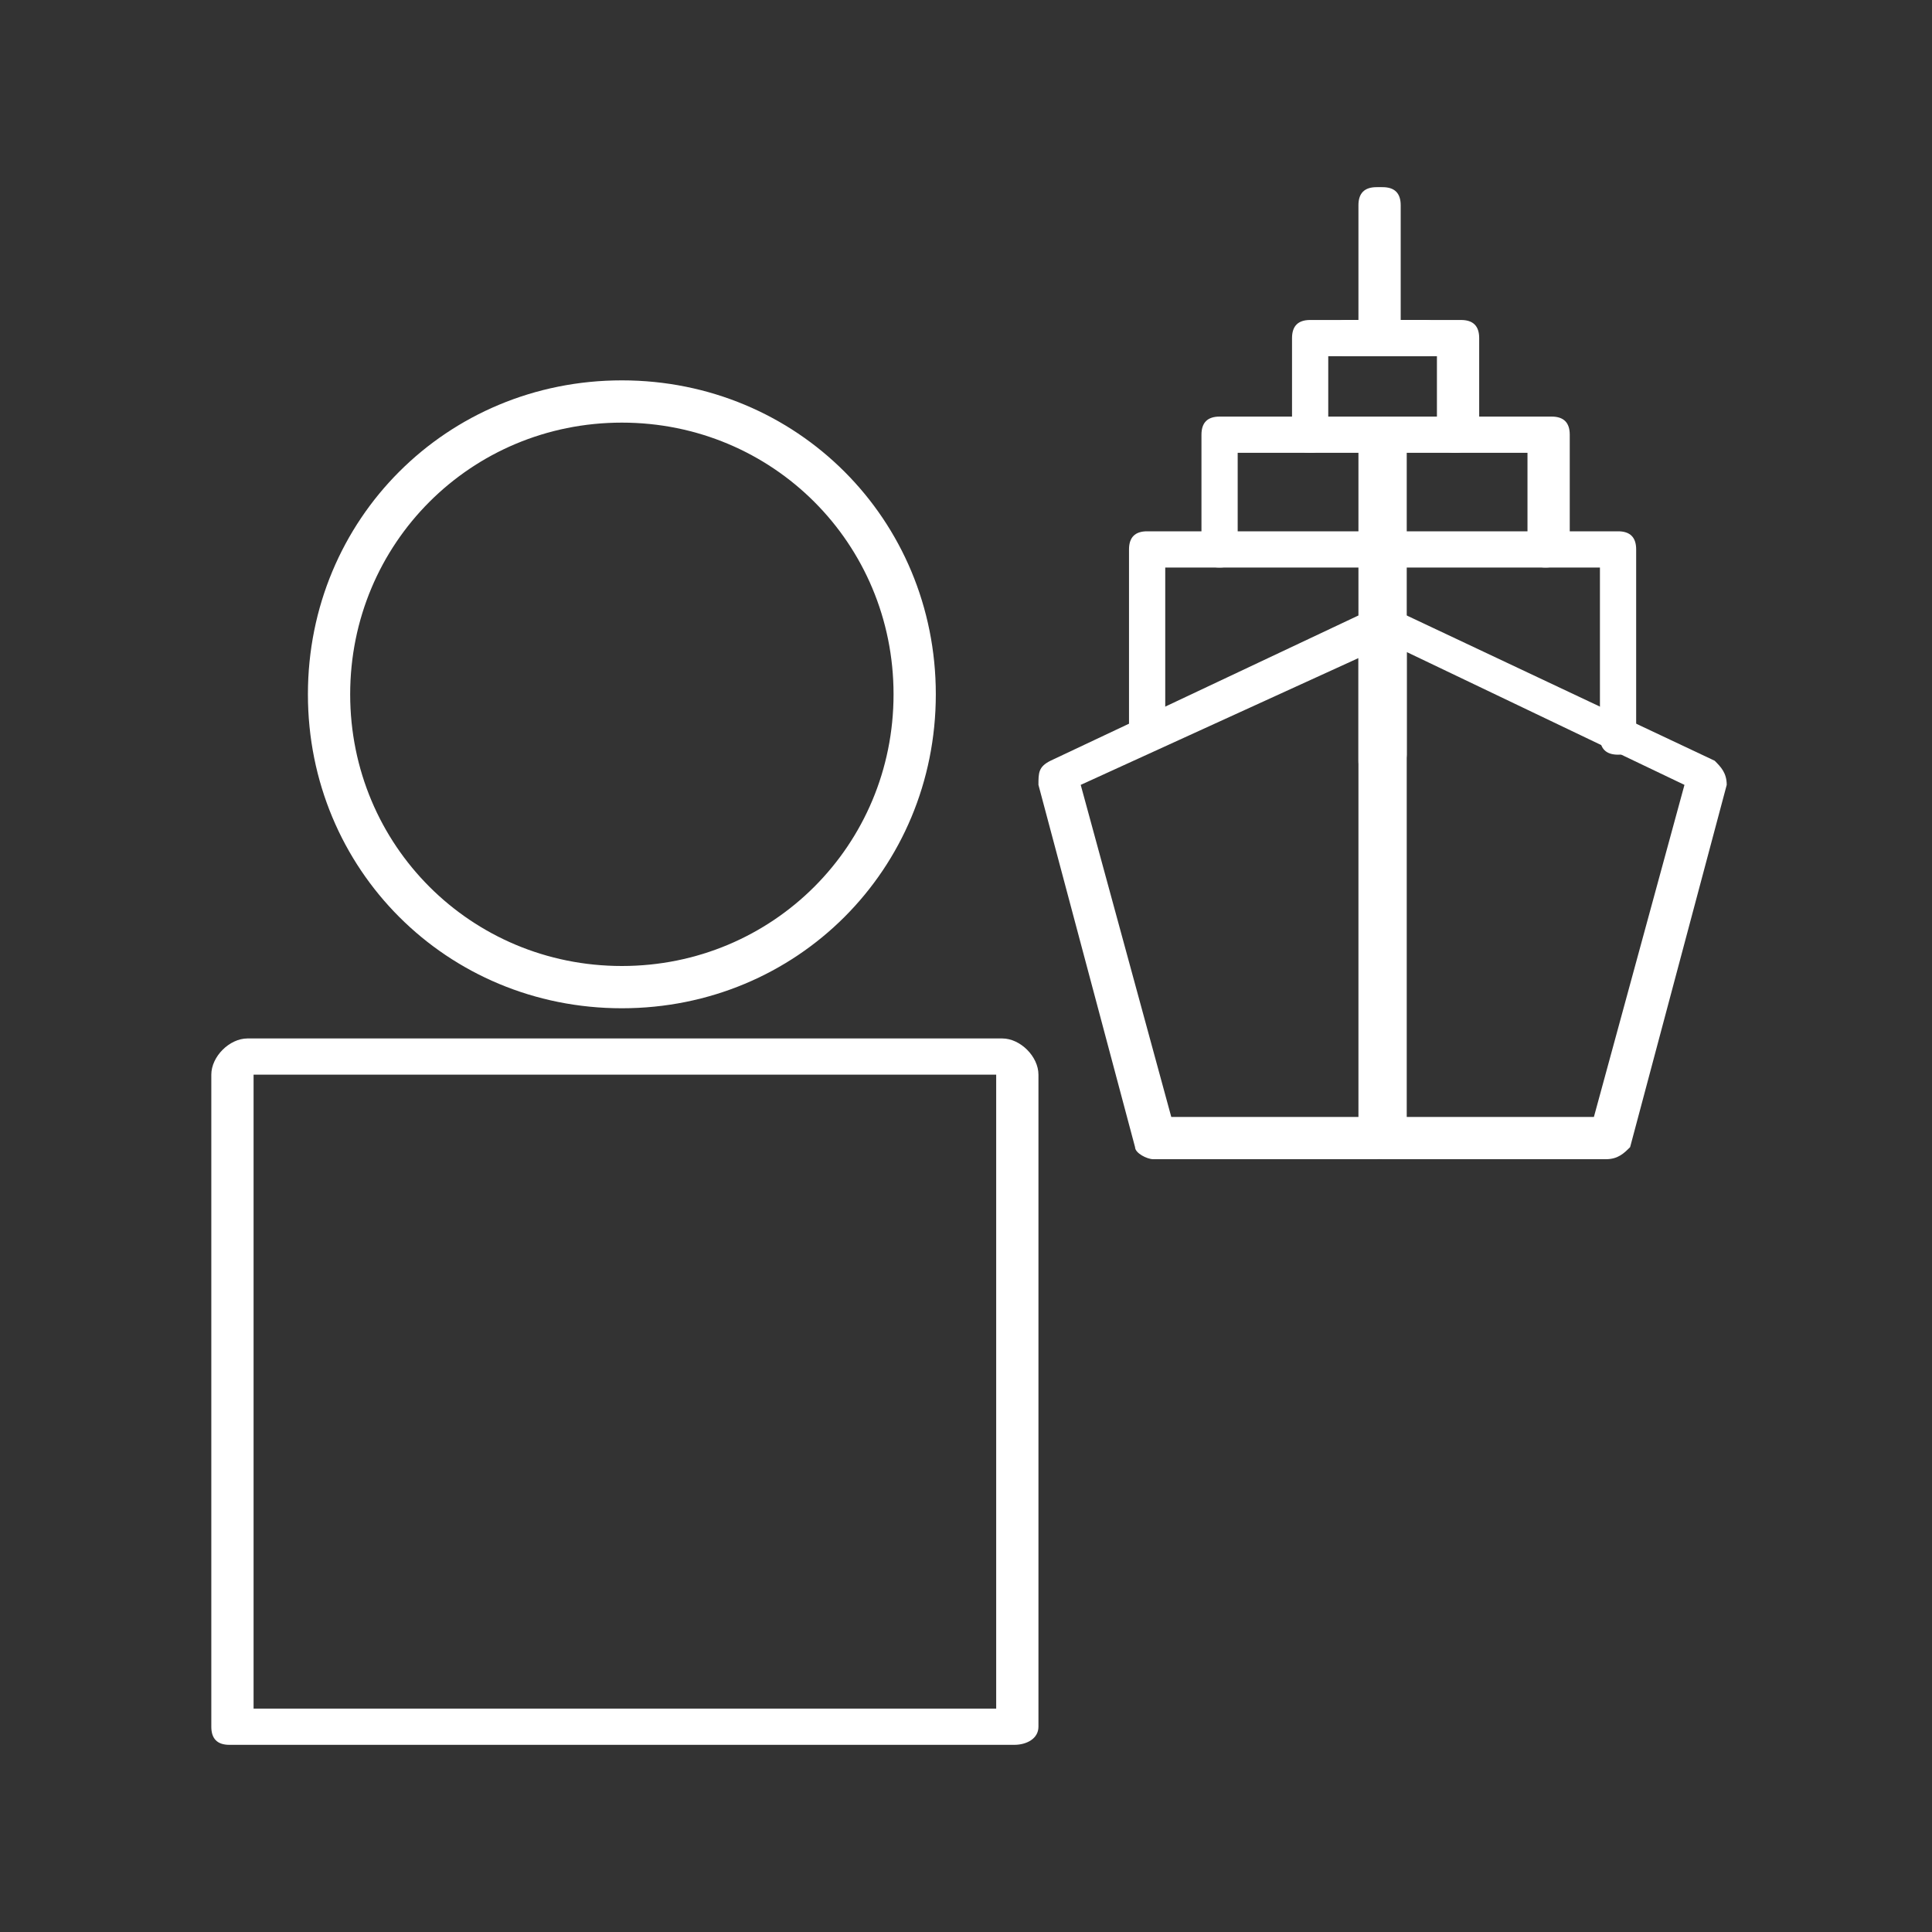 <?xml version="1.0" encoding="utf-8"?>
<!-- Generator: Adobe Illustrator 24.2.3, SVG Export Plug-In . SVG Version: 6.00 Build 0)  -->
<svg version="1.1" id="Ebene_1" xmlns="http://www.w3.org/2000/svg" xmlns:xlink="http://www.w3.org/1999/xlink" x="0px" y="0px"
	 viewBox="0 0 32 32" style="enable-background:new 0 0 32 32;" xml:space="preserve">
<rect x="0" y="0" width="32" height="32" fill="#333333" stroke="none"/>
<style type="text/css">
	.st0__ship_transport_ship_transport_hell{fill:#FFFFFF;}
</style>
<g id="Offene_Konturen_9_">
	<g>
		<path class="st0__ship_transport_ship_transport_hell" d="M10.3,16.7c-2.9,0-5.2-2.3-5.2-5.2s2.3-5.2,5.2-5.2c2.9,0,5.2,2.3,5.2,5.2S13.2,16.7,10.3,16.7z M10.3,7
			c-2.5,0-4.5,2-4.5,4.5s2,4.5,4.5,4.5s4.5-2,4.5-4.5S12.8,7,10.3,7z"/>
	</g>
	<g>
		<path class="st0__ship_transport_ship_transport_hell" d="M16.8,28.9h-13c-0.2,0-0.3-0.1-0.3-0.3V17.8c0-0.3,0.3-0.6,0.6-0.6h12.5c0.3,0,0.6,0.3,0.6,0.6v10.8
			C17.2,28.8,17,28.9,16.8,28.9z M4.2,28.3h12.3V17.8H4.2V28.3z"/>
	</g>
	<g>
		<g>
			<path class="st0__ship_transport_ship_transport_hell" d="M26.6,19.2h-3.7c-0.2,0-0.3-0.1-0.3-0.3v-8.5c0-0.1,0.1-0.2,0.2-0.3c0.1-0.1,0.2-0.1,0.3,0l5.3,2.5
				c0.1,0.1,0.2,0.2,0.2,0.4l-1.6,6C26.9,19.1,26.8,19.2,26.6,19.2z M23.3,18.5h3.1l1.5-5.5l-4.6-2.2V18.5z"/>
		</g>
		<g>
			<path class="st0__ship_transport_ship_transport_hell" d="M22.9,12.9c-0.2,0-0.3-0.1-0.3-0.3V9.1c0-0.2,0.1-0.3,0.3-0.3h3.9c0.2,0,0.3,0.1,0.3,0.3v3.1
				c0,0.2-0.1,0.3-0.3,0.3c-0.2,0-0.3-0.1-0.3-0.3V9.4h-3.2v3.1C23.3,12.7,23.1,12.9,22.9,12.9z"/>
		</g>
		<g>
			<path class="st0__ship_transport_ship_transport_hell" d="M25.6,9.4c-0.2,0-0.3-0.1-0.3-0.3V7.5h-2v1.6c0,0.2-0.1,0.3-0.3,0.3c-0.2,0-0.3-0.1-0.3-0.3V7.2
				c0-0.2,0.1-0.3,0.3-0.3h2.7c0.2,0,0.3,0.1,0.3,0.3v1.9C25.9,9.3,25.8,9.4,25.6,9.4z"/>
		</g>
		<g>
			<path class="st0__ship_transport_ship_transport_hell" d="M24.1,7.5c-0.2,0-0.3-0.1-0.3-0.3V5.9h-1.5c-0.2,0-0.3-0.1-0.3-0.3c0-0.2,0.1-0.3,0.3-0.3h1.9
				c0.2,0,0.3,0.1,0.3,0.3v1.6C24.4,7.4,24.3,7.5,24.1,7.5z"/>
		</g>
		<g>
			<path class="st0__ship_transport_ship_transport_hell" d="M22.9,5.9c-0.2,0-0.3-0.1-0.3-0.3V3.4c0-0.2,0.1-0.3,0.3-0.3c0.2,0,0.3,0.1,0.3,0.3v2.2
				C23.3,5.8,23.1,5.9,22.9,5.9z"/>
		</g>
	</g>
	<g>
		<g>
			<g>
				<path class="st0__ship_transport_ship_transport_hell" d="M22.8,19.2h-3.7c-0.1,0-0.3-0.1-0.3-0.2l-1.6-6c0-0.2,0-0.3,0.2-0.4l5.3-2.5c0.1,0,0.2,0,0.3,0
					c0.1,0.1,0.2,0.2,0.2,0.3v8.5C23.2,19,23,19.2,22.8,19.2z M19.4,18.5h3.1v-7.6L17.9,13L19.4,18.5z"/>
			</g>
			<g>
				<path class="st0__ship_transport_ship_transport_hell" d="M22.8,12.9c-0.2,0-0.3-0.1-0.3-0.3V9.4h-3.2v2.7c0,0.2-0.1,0.3-0.3,0.3s-0.3-0.1-0.3-0.3V9.1
					c0-0.2,0.1-0.3,0.3-0.3h3.9c0.2,0,0.3,0.1,0.3,0.3v3.4C23.2,12.7,23,12.9,22.8,12.9z"/>
			</g>
			<g>
				<path class="st0__ship_transport_ship_transport_hell" d="M22.8,9.4c-0.2,0-0.3-0.1-0.3-0.3V7.5h-2v1.6c0,0.2-0.1,0.3-0.3,0.3c-0.2,0-0.3-0.1-0.3-0.3V7.2
					c0-0.2,0.1-0.3,0.3-0.3h2.7c0.2,0,0.3,0.1,0.3,0.3v1.9C23.2,9.3,23,9.4,22.8,9.4z"/>
			</g>
			<g>
				<path class="st0__ship_transport_ship_transport_hell" d="M21.7,7.5c-0.2,0-0.3-0.1-0.3-0.3V5.6c0-0.2,0.1-0.3,0.3-0.3h1.9c0.2,0,0.3,0.1,0.3,0.3
					c0,0.2-0.1,0.3-0.3,0.3H22v1.2C22,7.4,21.9,7.5,21.7,7.5z"/>
			</g>
		</g>
		<g>
			<path class="st0__ship_transport_ship_transport_hell" d="M22.8,5.9c-0.2,0-0.3-0.1-0.3-0.3V3.4c0-0.2,0.1-0.3,0.3-0.3c0.2,0,0.3,0.1,0.3,0.3v2.2
				C23.2,5.8,23,5.9,22.8,5.9z"/>
		</g>
	</g>
</g>
</svg>
